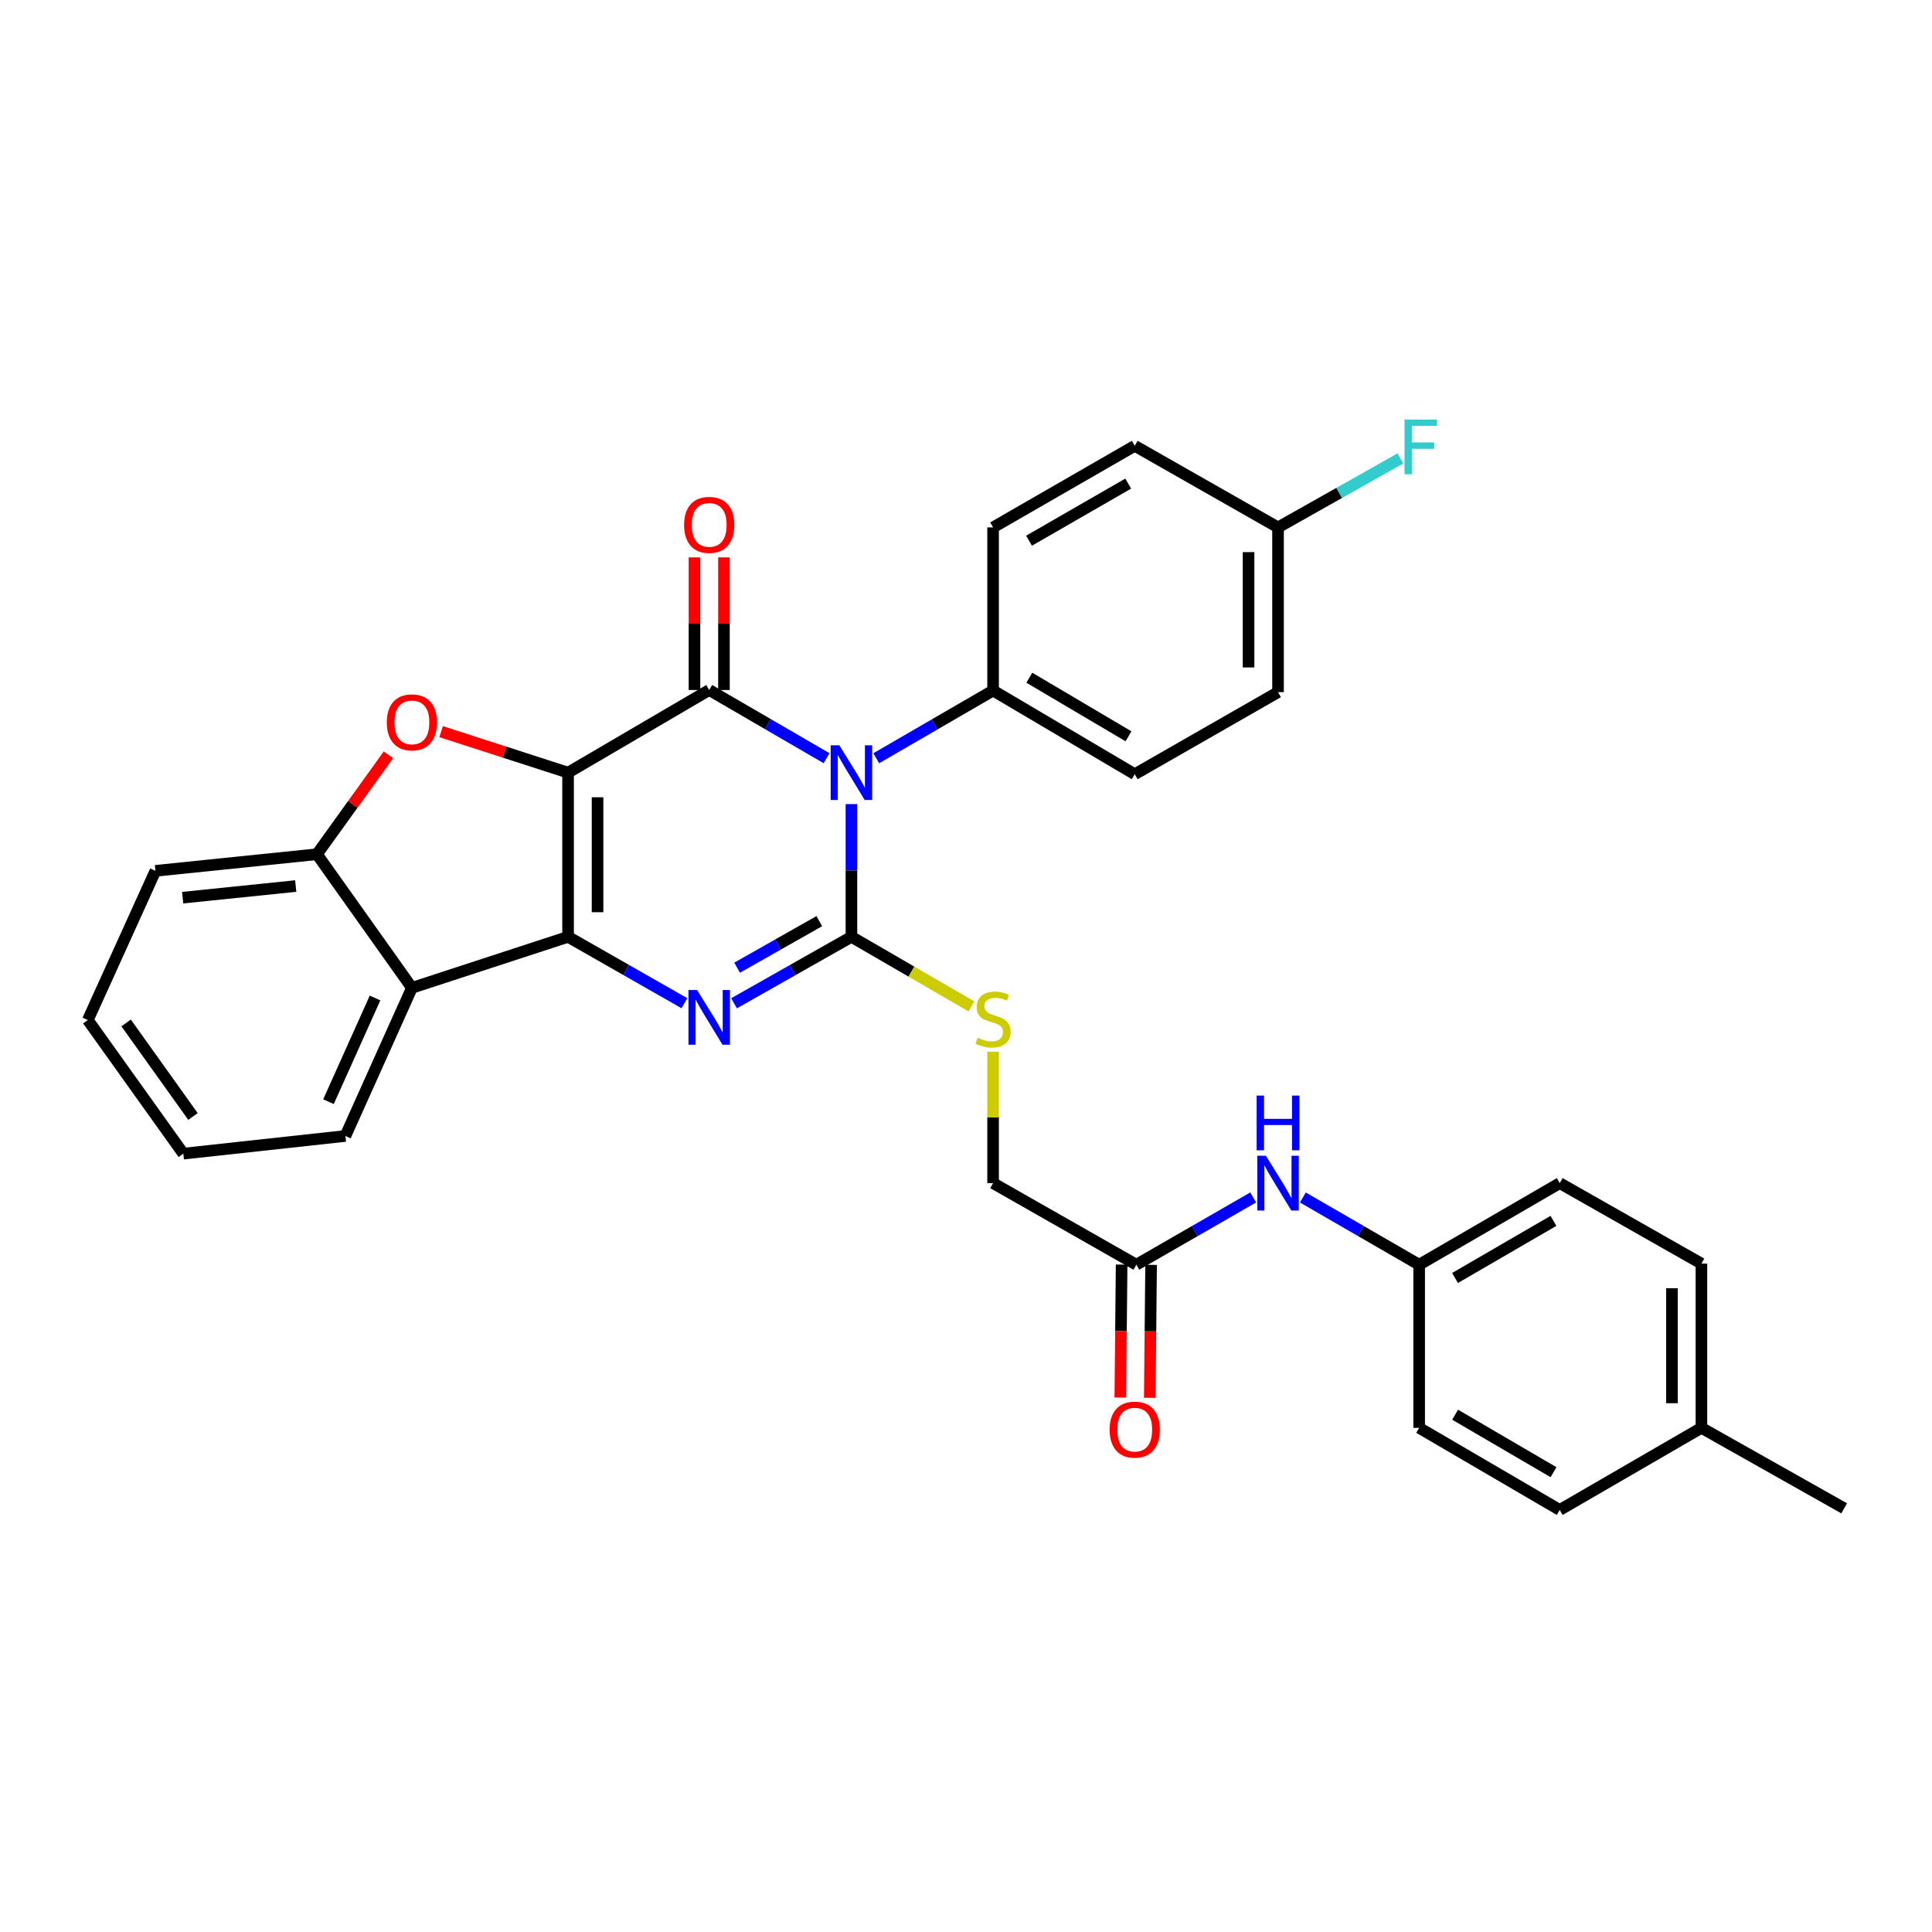 <?xml version='1.0' encoding='iso-8859-1'?>
<svg version='1.1' baseProfile='full'
              xmlns='http://www.w3.org/2000/svg'
                      xmlns:rdkit='http://www.rdkit.org/xml'
                      xmlns:xlink='http://www.w3.org/1999/xlink'
                  xml:space='preserve'
width='1000px' height='1000px' viewBox='0 0 1000 1000'>
<!-- END OF HEADER -->
<rect style='opacity:1.0;fill:#FFFFFF;stroke:none' width='1000' height='1000' x='0' y='0'> </rect>
<path class='bond-1' d='M 294.033,399.918 L 294.033,484.902' style='fill:none;fill-rule:evenodd;stroke:#000000;stroke-width:6px;stroke-linecap:butt;stroke-linejoin:miter;stroke-opacity:1' />
<path class='bond-1' d='M 309.29,412.666 L 309.29,472.155' style='fill:none;fill-rule:evenodd;stroke:#000000;stroke-width:6px;stroke-linecap:butt;stroke-linejoin:miter;stroke-opacity:1' />
<path class='bond-2' d='M 294.033,399.918 L 367.09,357.146' style='fill:none;fill-rule:evenodd;stroke:#000000;stroke-width:6px;stroke-linecap:butt;stroke-linejoin:miter;stroke-opacity:1' />
<path class='bond-5' d='M 294.033,399.918 L 261.183,389.307' style='fill:none;fill-rule:evenodd;stroke:#000000;stroke-width:6px;stroke-linecap:butt;stroke-linejoin:miter;stroke-opacity:1' />
<path class='bond-5' d='M 261.183,389.307 L 228.334,378.696' style='fill:none;fill-rule:evenodd;stroke:#FF0000;stroke-width:6px;stroke-linecap:butt;stroke-linejoin:miter;stroke-opacity:1' />
<path class='bond-0' d='M 427.831,392.441 L 397.461,374.793' style='fill:none;fill-rule:evenodd;stroke:#0000FF;stroke-width:6px;stroke-linecap:butt;stroke-linejoin:miter;stroke-opacity:1' />
<path class='bond-0' d='M 397.461,374.793 L 367.09,357.146' style='fill:none;fill-rule:evenodd;stroke:#000000;stroke-width:6px;stroke-linecap:butt;stroke-linejoin:miter;stroke-opacity:1' />
<path class='bond-3' d='M 440.699,416.203 L 440.699,450.552' style='fill:none;fill-rule:evenodd;stroke:#0000FF;stroke-width:6px;stroke-linecap:butt;stroke-linejoin:miter;stroke-opacity:1' />
<path class='bond-3' d='M 440.699,450.552 L 440.699,484.902' style='fill:none;fill-rule:evenodd;stroke:#000000;stroke-width:6px;stroke-linecap:butt;stroke-linejoin:miter;stroke-opacity:1' />
<path class='bond-9' d='M 453.558,392.464 L 483.789,374.941' style='fill:none;fill-rule:evenodd;stroke:#0000FF;stroke-width:6px;stroke-linecap:butt;stroke-linejoin:miter;stroke-opacity:1' />
<path class='bond-9' d='M 483.789,374.941 L 514.02,357.418' style='fill:none;fill-rule:evenodd;stroke:#000000;stroke-width:6px;stroke-linecap:butt;stroke-linejoin:miter;stroke-opacity:1' />
<path class='bond-4' d='M 294.033,484.902 L 324.14,502.078' style='fill:none;fill-rule:evenodd;stroke:#000000;stroke-width:6px;stroke-linecap:butt;stroke-linejoin:miter;stroke-opacity:1' />
<path class='bond-4' d='M 324.14,502.078 L 354.248,519.254' style='fill:none;fill-rule:evenodd;stroke:#0000FF;stroke-width:6px;stroke-linecap:butt;stroke-linejoin:miter;stroke-opacity:1' />
<path class='bond-6' d='M 294.033,484.902 L 213.21,511.306' style='fill:none;fill-rule:evenodd;stroke:#000000;stroke-width:6px;stroke-linecap:butt;stroke-linejoin:miter;stroke-opacity:1' />
<path class='bond-10' d='M 374.719,357.146 L 374.719,322.82' style='fill:none;fill-rule:evenodd;stroke:#000000;stroke-width:6px;stroke-linecap:butt;stroke-linejoin:miter;stroke-opacity:1' />
<path class='bond-10' d='M 374.719,322.82 L 374.719,288.493' style='fill:none;fill-rule:evenodd;stroke:#FF0000;stroke-width:6px;stroke-linecap:butt;stroke-linejoin:miter;stroke-opacity:1' />
<path class='bond-10' d='M 359.462,357.146 L 359.462,322.82' style='fill:none;fill-rule:evenodd;stroke:#000000;stroke-width:6px;stroke-linecap:butt;stroke-linejoin:miter;stroke-opacity:1' />
<path class='bond-10' d='M 359.462,322.82 L 359.462,288.493' style='fill:none;fill-rule:evenodd;stroke:#FF0000;stroke-width:6px;stroke-linecap:butt;stroke-linejoin:miter;stroke-opacity:1' />
<path class='bond-8' d='M 440.699,484.902 L 471.76,502.907' style='fill:none;fill-rule:evenodd;stroke:#000000;stroke-width:6px;stroke-linecap:butt;stroke-linejoin:miter;stroke-opacity:1' />
<path class='bond-8' d='M 471.76,502.907 L 502.821,520.911' style='fill:none;fill-rule:evenodd;stroke:#CCCC00;stroke-width:6px;stroke-linecap:butt;stroke-linejoin:miter;stroke-opacity:1' />
<path class='bond-33' d='M 440.699,484.902 L 410.322,502.102' style='fill:none;fill-rule:evenodd;stroke:#000000;stroke-width:6px;stroke-linecap:butt;stroke-linejoin:miter;stroke-opacity:1' />
<path class='bond-33' d='M 410.322,502.102 L 379.945,519.302' style='fill:none;fill-rule:evenodd;stroke:#0000FF;stroke-width:6px;stroke-linecap:butt;stroke-linejoin:miter;stroke-opacity:1' />
<path class='bond-33' d='M 424.069,476.785 L 402.805,488.825' style='fill:none;fill-rule:evenodd;stroke:#000000;stroke-width:6px;stroke-linecap:butt;stroke-linejoin:miter;stroke-opacity:1' />
<path class='bond-33' d='M 402.805,488.825 L 381.541,500.865' style='fill:none;fill-rule:evenodd;stroke:#0000FF;stroke-width:6px;stroke-linecap:butt;stroke-linejoin:miter;stroke-opacity:1' />
<path class='bond-7' d='M 201.078,390.675 L 182.563,416.411' style='fill:none;fill-rule:evenodd;stroke:#FF0000;stroke-width:6px;stroke-linecap:butt;stroke-linejoin:miter;stroke-opacity:1' />
<path class='bond-7' d='M 182.563,416.411 L 164.047,442.147' style='fill:none;fill-rule:evenodd;stroke:#000000;stroke-width:6px;stroke-linecap:butt;stroke-linejoin:miter;stroke-opacity:1' />
<path class='bond-23' d='M 213.21,511.306 L 178.779,587.975' style='fill:none;fill-rule:evenodd;stroke:#000000;stroke-width:6px;stroke-linecap:butt;stroke-linejoin:miter;stroke-opacity:1' />
<path class='bond-23' d='M 194.127,516.556 L 170.026,570.224' style='fill:none;fill-rule:evenodd;stroke:#000000;stroke-width:6px;stroke-linecap:butt;stroke-linejoin:miter;stroke-opacity:1' />
<path class='bond-32' d='M 213.21,511.306 L 164.047,442.147' style='fill:none;fill-rule:evenodd;stroke:#000000;stroke-width:6px;stroke-linecap:butt;stroke-linejoin:miter;stroke-opacity:1' />
<path class='bond-28' d='M 164.047,442.147 L 80.454,450.742' style='fill:none;fill-rule:evenodd;stroke:#000000;stroke-width:6px;stroke-linecap:butt;stroke-linejoin:miter;stroke-opacity:1' />
<path class='bond-28' d='M 153.069,458.614 L 94.553,464.631' style='fill:none;fill-rule:evenodd;stroke:#000000;stroke-width:6px;stroke-linecap:butt;stroke-linejoin:miter;stroke-opacity:1' />
<path class='bond-14' d='M 514.02,544.407 L 514.02,578.397' style='fill:none;fill-rule:evenodd;stroke:#CCCC00;stroke-width:6px;stroke-linecap:butt;stroke-linejoin:miter;stroke-opacity:1' />
<path class='bond-14' d='M 514.02,578.397 L 514.02,612.387' style='fill:none;fill-rule:evenodd;stroke:#000000;stroke-width:6px;stroke-linecap:butt;stroke-linejoin:miter;stroke-opacity:1' />
<path class='bond-15' d='M 514.02,357.418 L 587.341,400.74' style='fill:none;fill-rule:evenodd;stroke:#000000;stroke-width:6px;stroke-linecap:butt;stroke-linejoin:miter;stroke-opacity:1' />
<path class='bond-15' d='M 532.78,350.78 L 584.104,381.106' style='fill:none;fill-rule:evenodd;stroke:#000000;stroke-width:6px;stroke-linecap:butt;stroke-linejoin:miter;stroke-opacity:1' />
<path class='bond-16' d='M 514.02,357.418 L 514.02,272.984' style='fill:none;fill-rule:evenodd;stroke:#000000;stroke-width:6px;stroke-linecap:butt;stroke-linejoin:miter;stroke-opacity:1' />
<path class='bond-11' d='M 588.18,654.616 L 514.02,612.387' style='fill:none;fill-rule:evenodd;stroke:#000000;stroke-width:6px;stroke-linecap:butt;stroke-linejoin:miter;stroke-opacity:1' />
<path class='bond-12' d='M 588.18,654.616 L 618.417,637.203' style='fill:none;fill-rule:evenodd;stroke:#000000;stroke-width:6px;stroke-linecap:butt;stroke-linejoin:miter;stroke-opacity:1' />
<path class='bond-12' d='M 618.417,637.203 L 648.653,619.79' style='fill:none;fill-rule:evenodd;stroke:#0000FF;stroke-width:6px;stroke-linecap:butt;stroke-linejoin:miter;stroke-opacity:1' />
<path class='bond-13' d='M 580.551,654.541 L 580.213,688.951' style='fill:none;fill-rule:evenodd;stroke:#000000;stroke-width:6px;stroke-linecap:butt;stroke-linejoin:miter;stroke-opacity:1' />
<path class='bond-13' d='M 580.213,688.951 L 579.874,723.361' style='fill:none;fill-rule:evenodd;stroke:#FF0000;stroke-width:6px;stroke-linecap:butt;stroke-linejoin:miter;stroke-opacity:1' />
<path class='bond-13' d='M 595.808,654.691 L 595.469,689.101' style='fill:none;fill-rule:evenodd;stroke:#000000;stroke-width:6px;stroke-linecap:butt;stroke-linejoin:miter;stroke-opacity:1' />
<path class='bond-13' d='M 595.469,689.101 L 595.131,723.512' style='fill:none;fill-rule:evenodd;stroke:#FF0000;stroke-width:6px;stroke-linecap:butt;stroke-linejoin:miter;stroke-opacity:1' />
<path class='bond-17' d='M 674.358,619.815 L 704.458,637.215' style='fill:none;fill-rule:evenodd;stroke:#0000FF;stroke-width:6px;stroke-linecap:butt;stroke-linejoin:miter;stroke-opacity:1' />
<path class='bond-17' d='M 704.458,637.215 L 734.558,654.616' style='fill:none;fill-rule:evenodd;stroke:#000000;stroke-width:6px;stroke-linecap:butt;stroke-linejoin:miter;stroke-opacity:1' />
<path class='bond-20' d='M 587.341,400.74 L 661.509,358.257' style='fill:none;fill-rule:evenodd;stroke:#000000;stroke-width:6px;stroke-linecap:butt;stroke-linejoin:miter;stroke-opacity:1' />
<path class='bond-19' d='M 514.02,272.984 L 587.341,230.755' style='fill:none;fill-rule:evenodd;stroke:#000000;stroke-width:6px;stroke-linecap:butt;stroke-linejoin:miter;stroke-opacity:1' />
<path class='bond-19' d='M 532.633,279.871 L 583.957,250.311' style='fill:none;fill-rule:evenodd;stroke:#000000;stroke-width:6px;stroke-linecap:butt;stroke-linejoin:miter;stroke-opacity:1' />
<path class='bond-24' d='M 734.558,654.616 L 734.558,739.049' style='fill:none;fill-rule:evenodd;stroke:#000000;stroke-width:6px;stroke-linecap:butt;stroke-linejoin:miter;stroke-opacity:1' />
<path class='bond-25' d='M 734.558,654.616 L 807.319,612.387' style='fill:none;fill-rule:evenodd;stroke:#000000;stroke-width:6px;stroke-linecap:butt;stroke-linejoin:miter;stroke-opacity:1' />
<path class='bond-25' d='M 753.131,661.478 L 804.064,631.917' style='fill:none;fill-rule:evenodd;stroke:#000000;stroke-width:6px;stroke-linecap:butt;stroke-linejoin:miter;stroke-opacity:1' />
<path class='bond-18' d='M 661.509,272.984 L 587.341,230.755' style='fill:none;fill-rule:evenodd;stroke:#000000;stroke-width:6px;stroke-linecap:butt;stroke-linejoin:miter;stroke-opacity:1' />
<path class='bond-22' d='M 661.509,272.984 L 693.183,255.125' style='fill:none;fill-rule:evenodd;stroke:#000000;stroke-width:6px;stroke-linecap:butt;stroke-linejoin:miter;stroke-opacity:1' />
<path class='bond-22' d='M 693.183,255.125 L 724.857,237.266' style='fill:none;fill-rule:evenodd;stroke:#33CCCC;stroke-width:6px;stroke-linecap:butt;stroke-linejoin:miter;stroke-opacity:1' />
<path class='bond-35' d='M 661.509,272.984 L 661.509,358.257' style='fill:none;fill-rule:evenodd;stroke:#000000;stroke-width:6px;stroke-linecap:butt;stroke-linejoin:miter;stroke-opacity:1' />
<path class='bond-35' d='M 646.251,285.775 L 646.251,345.466' style='fill:none;fill-rule:evenodd;stroke:#000000;stroke-width:6px;stroke-linecap:butt;stroke-linejoin:miter;stroke-opacity:1' />
<path class='bond-21' d='M 880.657,739.049 L 880.657,654.048' style='fill:none;fill-rule:evenodd;stroke:#000000;stroke-width:6px;stroke-linecap:butt;stroke-linejoin:miter;stroke-opacity:1' />
<path class='bond-21' d='M 865.399,726.299 L 865.399,666.798' style='fill:none;fill-rule:evenodd;stroke:#000000;stroke-width:6px;stroke-linecap:butt;stroke-linejoin:miter;stroke-opacity:1' />
<path class='bond-29' d='M 880.657,739.049 L 954.545,780.711' style='fill:none;fill-rule:evenodd;stroke:#000000;stroke-width:6px;stroke-linecap:butt;stroke-linejoin:miter;stroke-opacity:1' />
<path class='bond-36' d='M 880.657,739.049 L 807.319,781.55' style='fill:none;fill-rule:evenodd;stroke:#000000;stroke-width:6px;stroke-linecap:butt;stroke-linejoin:miter;stroke-opacity:1' />
<path class='bond-30' d='M 178.779,587.975 L 94.889,597.129' style='fill:none;fill-rule:evenodd;stroke:#000000;stroke-width:6px;stroke-linecap:butt;stroke-linejoin:miter;stroke-opacity:1' />
<path class='bond-27' d='M 734.558,739.049 L 807.319,781.55' style='fill:none;fill-rule:evenodd;stroke:#000000;stroke-width:6px;stroke-linecap:butt;stroke-linejoin:miter;stroke-opacity:1' />
<path class='bond-27' d='M 753.168,732.25 L 804.101,762' style='fill:none;fill-rule:evenodd;stroke:#000000;stroke-width:6px;stroke-linecap:butt;stroke-linejoin:miter;stroke-opacity:1' />
<path class='bond-26' d='M 807.319,612.387 L 880.657,654.048' style='fill:none;fill-rule:evenodd;stroke:#000000;stroke-width:6px;stroke-linecap:butt;stroke-linejoin:miter;stroke-opacity:1' />
<path class='bond-31' d='M 80.454,450.742 L 45.455,527.971' style='fill:none;fill-rule:evenodd;stroke:#000000;stroke-width:6px;stroke-linecap:butt;stroke-linejoin:miter;stroke-opacity:1' />
<path class='bond-34' d='M 94.889,597.129 L 45.455,527.971' style='fill:none;fill-rule:evenodd;stroke:#000000;stroke-width:6px;stroke-linecap:butt;stroke-linejoin:miter;stroke-opacity:1' />
<path class='bond-34' d='M 99.886,577.883 L 65.282,529.472' style='fill:none;fill-rule:evenodd;stroke:#000000;stroke-width:6px;stroke-linecap:butt;stroke-linejoin:miter;stroke-opacity:1' />
<path  class='atom-1' d='M 434.439 385.758
L 443.719 400.758
Q 444.639 402.238, 446.119 404.918
Q 447.599 407.598, 447.679 407.758
L 447.679 385.758
L 451.439 385.758
L 451.439 414.078
L 447.559 414.078
L 437.599 397.678
Q 436.439 395.758, 435.199 393.558
Q 433.999 391.358, 433.639 390.678
L 433.639 414.078
L 429.959 414.078
L 429.959 385.758
L 434.439 385.758
' fill='#0000FF'/>
<path  class='atom-5' d='M 360.83 512.42
L 370.11 527.42
Q 371.03 528.9, 372.51 531.58
Q 373.99 534.26, 374.07 534.42
L 374.07 512.42
L 377.83 512.42
L 377.83 540.74
L 373.95 540.74
L 363.99 524.34
Q 362.83 522.42, 361.59 520.22
Q 360.39 518.02, 360.03 517.34
L 360.03 540.74
L 356.35 540.74
L 356.35 512.42
L 360.83 512.42
' fill='#0000FF'/>
<path  class='atom-6' d='M 200.21 373.891
Q 200.21 367.091, 203.57 363.291
Q 206.93 359.491, 213.21 359.491
Q 219.49 359.491, 222.85 363.291
Q 226.21 367.091, 226.21 373.891
Q 226.21 380.771, 222.81 384.691
Q 219.41 388.571, 213.21 388.571
Q 206.97 388.571, 203.57 384.691
Q 200.21 380.811, 200.21 373.891
M 213.21 385.371
Q 217.53 385.371, 219.85 382.491
Q 222.21 379.571, 222.21 373.891
Q 222.21 368.331, 219.85 365.531
Q 217.53 362.691, 213.21 362.691
Q 208.89 362.691, 206.53 365.491
Q 204.21 368.291, 204.21 373.891
Q 204.21 379.611, 206.53 382.491
Q 208.89 385.371, 213.21 385.371
' fill='#FF0000'/>
<path  class='atom-9' d='M 506.02 537.123
Q 506.34 537.243, 507.66 537.803
Q 508.98 538.363, 510.42 538.723
Q 511.9 539.043, 513.34 539.043
Q 516.02 539.043, 517.58 537.763
Q 519.14 536.443, 519.14 534.163
Q 519.14 532.603, 518.34 531.643
Q 517.58 530.683, 516.38 530.163
Q 515.18 529.643, 513.18 529.043
Q 510.66 528.283, 509.14 527.563
Q 507.66 526.843, 506.58 525.323
Q 505.54 523.803, 505.54 521.243
Q 505.54 517.683, 507.94 515.483
Q 510.38 513.283, 515.18 513.283
Q 518.46 513.283, 522.18 514.843
L 521.26 517.923
Q 517.86 516.523, 515.3 516.523
Q 512.54 516.523, 511.02 517.683
Q 509.5 518.803, 509.54 520.763
Q 509.54 522.283, 510.3 523.203
Q 511.1 524.123, 512.22 524.643
Q 513.38 525.163, 515.3 525.763
Q 517.86 526.563, 519.38 527.363
Q 520.9 528.163, 521.98 529.803
Q 523.1 531.403, 523.1 534.163
Q 523.1 538.083, 520.46 540.203
Q 517.86 542.283, 513.5 542.283
Q 510.98 542.283, 509.06 541.723
Q 507.18 541.203, 504.94 540.283
L 506.02 537.123
' fill='#CCCC00'/>
<path  class='atom-11' d='M 354.09 271.674
Q 354.09 264.874, 357.45 261.074
Q 360.81 257.274, 367.09 257.274
Q 373.37 257.274, 376.73 261.074
Q 380.09 264.874, 380.09 271.674
Q 380.09 278.554, 376.69 282.474
Q 373.29 286.354, 367.09 286.354
Q 360.85 286.354, 357.45 282.474
Q 354.09 278.594, 354.09 271.674
M 367.09 283.154
Q 371.41 283.154, 373.73 280.274
Q 376.09 277.354, 376.09 271.674
Q 376.09 266.114, 373.73 263.314
Q 371.41 260.474, 367.09 260.474
Q 362.77 260.474, 360.41 263.274
Q 358.09 266.074, 358.09 271.674
Q 358.09 277.394, 360.41 280.274
Q 362.77 283.154, 367.09 283.154
' fill='#FF0000'/>
<path  class='atom-13' d='M 655.249 598.227
L 664.529 613.227
Q 665.449 614.707, 666.929 617.387
Q 668.409 620.067, 668.489 620.227
L 668.489 598.227
L 672.249 598.227
L 672.249 626.547
L 668.369 626.547
L 658.409 610.147
Q 657.249 608.227, 656.009 606.027
Q 654.809 603.827, 654.449 603.147
L 654.449 626.547
L 650.769 626.547
L 650.769 598.227
L 655.249 598.227
' fill='#0000FF'/>
<path  class='atom-13' d='M 650.429 567.075
L 654.269 567.075
L 654.269 579.115
L 668.749 579.115
L 668.749 567.075
L 672.589 567.075
L 672.589 595.395
L 668.749 595.395
L 668.749 582.315
L 654.269 582.315
L 654.269 595.395
L 650.429 595.395
L 650.429 567.075
' fill='#0000FF'/>
<path  class='atom-14' d='M 574.341 739.968
Q 574.341 733.168, 577.701 729.368
Q 581.061 725.568, 587.341 725.568
Q 593.621 725.568, 596.981 729.368
Q 600.341 733.168, 600.341 739.968
Q 600.341 746.848, 596.941 750.768
Q 593.541 754.648, 587.341 754.648
Q 581.101 754.648, 577.701 750.768
Q 574.341 746.888, 574.341 739.968
M 587.341 751.448
Q 591.661 751.448, 593.981 748.568
Q 596.341 745.648, 596.341 739.968
Q 596.341 734.408, 593.981 731.608
Q 591.661 728.768, 587.341 728.768
Q 583.021 728.768, 580.661 731.568
Q 578.341 734.368, 578.341 739.968
Q 578.341 745.688, 580.661 748.568
Q 583.021 751.448, 587.341 751.448
' fill='#FF0000'/>
<path  class='atom-23' d='M 726.977 217.163
L 743.817 217.163
L 743.817 220.403
L 730.777 220.403
L 730.777 229.003
L 742.377 229.003
L 742.377 232.283
L 730.777 232.283
L 730.777 245.483
L 726.977 245.483
L 726.977 217.163
' fill='#33CCCC'/>
</svg>
